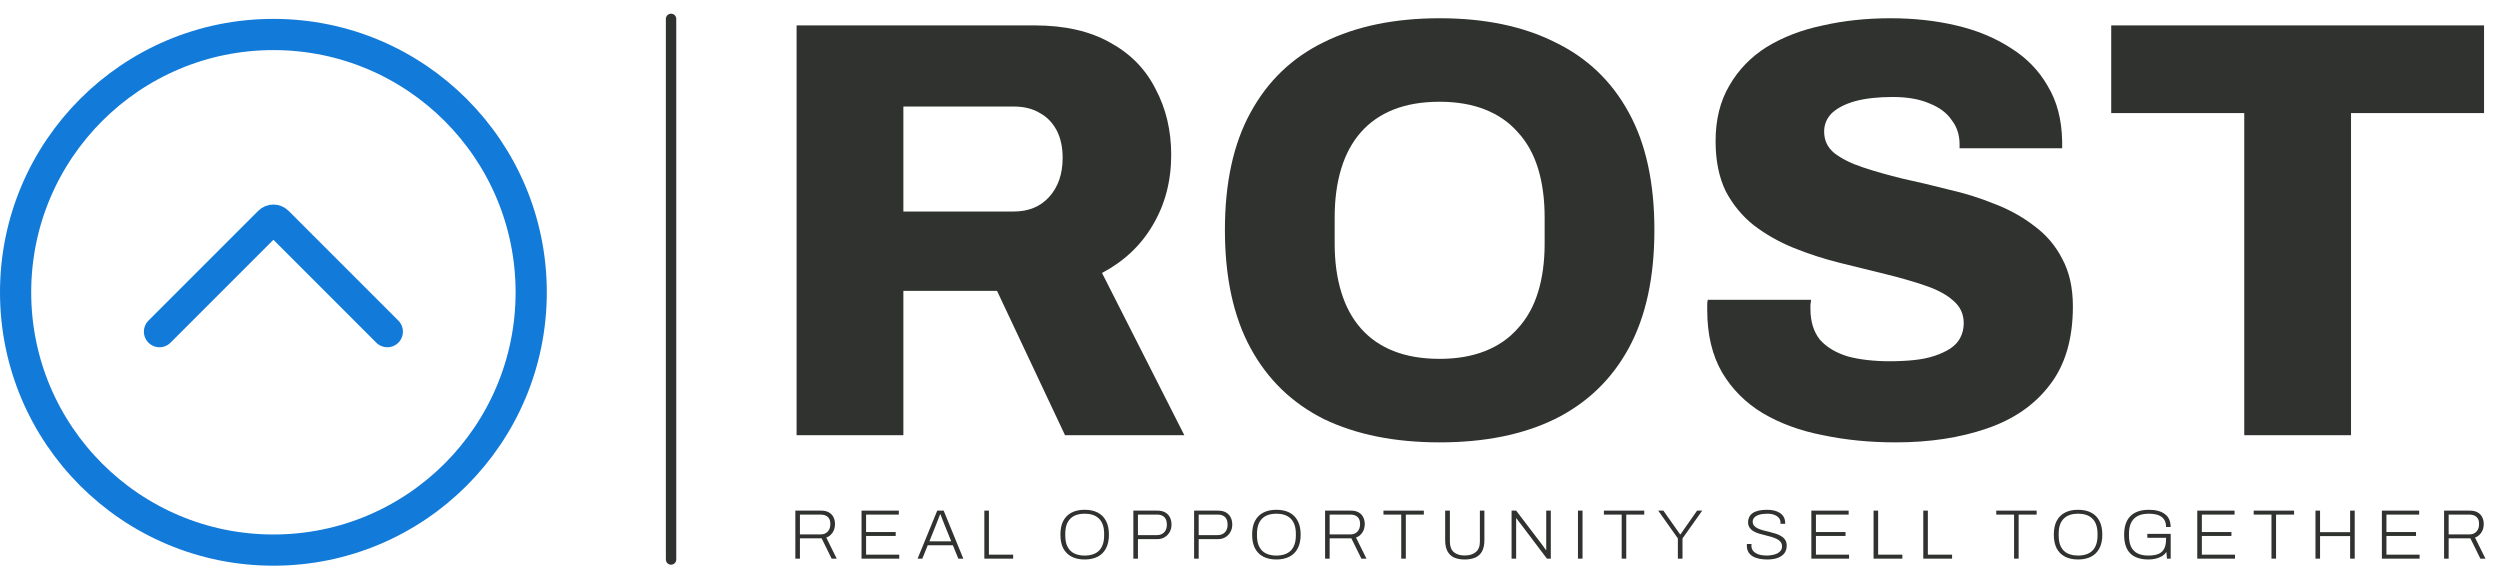 <svg width="137" height="31" viewBox="0 0 137 31" fill="none" xmlns="http://www.w3.org/2000/svg">
<path d="M43.653 23.849V1.392H56.696C58.352 1.392 59.736 1.708 60.847 2.34C61.959 2.95 62.787 3.8 63.332 4.89C63.898 5.958 64.182 7.156 64.182 8.486C64.182 9.924 63.844 11.21 63.168 12.343C62.515 13.454 61.589 14.326 60.39 14.958L64.901 23.849H58.363L54.637 15.939H49.505V23.849H43.653ZM49.505 11.591H55.552C56.358 11.591 57.001 11.33 57.481 10.807C57.982 10.262 58.233 9.543 58.233 8.649C58.233 8.061 58.123 7.56 57.906 7.145C57.688 6.731 57.383 6.415 56.99 6.197C56.598 5.958 56.119 5.838 55.552 5.838H49.505V11.591Z" fill="#2F322F"/>
<path d="M78.893 24.242C76.431 24.242 74.317 23.817 72.552 22.967C70.808 22.095 69.468 20.798 68.531 19.077C67.594 17.355 67.125 15.198 67.125 12.604C67.125 10.011 67.594 7.865 68.531 6.165C69.468 4.443 70.808 3.157 72.552 2.308C74.317 1.436 76.431 1 78.893 1C81.356 1 83.459 1.436 85.202 2.308C86.967 3.157 88.318 4.443 89.255 6.165C90.193 7.865 90.661 10.011 90.661 12.604C90.661 15.198 90.193 17.355 89.255 19.077C88.318 20.798 86.967 22.095 85.202 22.967C83.459 23.817 81.356 24.242 78.893 24.242ZM78.893 19.665C79.83 19.665 80.658 19.524 81.377 19.24C82.097 18.957 82.696 18.543 83.175 17.998C83.677 17.453 84.047 16.789 84.287 16.004C84.527 15.22 84.646 14.337 84.646 13.356V11.918C84.646 10.916 84.527 10.022 84.287 9.238C84.047 8.453 83.677 7.788 83.175 7.244C82.696 6.699 82.097 6.285 81.377 6.001C80.658 5.718 79.83 5.576 78.893 5.576C77.934 5.576 77.095 5.718 76.376 6.001C75.657 6.285 75.058 6.699 74.578 7.244C74.099 7.788 73.739 8.453 73.5 9.238C73.26 10.022 73.14 10.916 73.14 11.918V13.356C73.14 14.337 73.26 15.22 73.5 16.004C73.739 16.789 74.099 17.453 74.578 17.998C75.058 18.543 75.657 18.957 76.376 19.24C77.095 19.524 77.934 19.665 78.893 19.665Z" fill="#2F322F"/>
<path d="M103.886 24.242C102.469 24.242 101.14 24.111 99.898 23.849C98.656 23.61 97.555 23.206 96.596 22.64C95.659 22.073 94.918 21.332 94.374 20.417C93.829 19.48 93.556 18.336 93.556 16.985C93.556 16.898 93.556 16.799 93.556 16.691C93.556 16.582 93.567 16.494 93.589 16.429H99.244C99.244 16.494 99.233 16.582 99.212 16.691C99.212 16.778 99.212 16.854 99.212 16.919C99.212 17.617 99.386 18.183 99.734 18.619C100.105 19.033 100.617 19.338 101.271 19.535C101.925 19.709 102.687 19.796 103.559 19.796C104.039 19.796 104.485 19.774 104.899 19.731C105.313 19.687 105.684 19.611 106.011 19.502C106.338 19.393 106.621 19.262 106.861 19.11C107.122 18.935 107.307 18.739 107.416 18.521C107.547 18.281 107.612 18.009 107.612 17.704C107.612 17.203 107.416 16.789 107.024 16.462C106.654 16.135 106.141 15.862 105.488 15.645C104.856 15.427 104.137 15.22 103.33 15.023C102.524 14.827 101.685 14.62 100.813 14.402C99.942 14.184 99.103 13.912 98.296 13.585C97.49 13.258 96.76 12.844 96.106 12.343C95.474 11.842 94.962 11.221 94.57 10.48C94.199 9.717 94.014 8.802 94.014 7.734C94.014 6.557 94.265 5.544 94.766 4.694C95.267 3.822 95.954 3.114 96.825 2.569C97.719 2.024 98.743 1.632 99.898 1.392C101.053 1.131 102.284 1 103.592 1C104.878 1 106.076 1.131 107.188 1.392C108.321 1.654 109.323 2.068 110.195 2.634C111.067 3.179 111.742 3.877 112.222 4.727C112.723 5.555 112.984 6.557 113.006 7.734V8.126H107.384V7.897C107.384 7.396 107.242 6.96 106.959 6.59C106.697 6.197 106.294 5.892 105.749 5.674C105.204 5.435 104.529 5.315 103.723 5.315C102.916 5.315 102.23 5.391 101.663 5.544C101.118 5.696 100.693 5.914 100.388 6.197C100.105 6.481 99.963 6.819 99.963 7.211C99.963 7.69 100.149 8.083 100.519 8.388C100.911 8.693 101.434 8.954 102.088 9.172C102.742 9.39 103.472 9.597 104.278 9.793C105.085 9.968 105.913 10.164 106.763 10.382C107.634 10.578 108.473 10.839 109.28 11.166C110.086 11.471 110.816 11.874 111.47 12.376C112.124 12.855 112.636 13.454 113.006 14.174C113.398 14.893 113.594 15.764 113.594 16.789C113.594 18.576 113.17 20.014 112.32 21.104C111.492 22.193 110.337 22.989 108.855 23.49C107.395 23.991 105.738 24.242 103.886 24.242Z" fill="#2F322F"/>
<path d="M122.985 23.849V6.197H115.695V1.392H136.126V6.197H128.836V23.849H122.985Z" fill="#2F322F"/>
<path d="M43.585 30.614V27.982H44.995C45.167 27.982 45.309 28.014 45.421 28.078C45.534 28.141 45.617 28.228 45.672 28.338C45.729 28.448 45.758 28.574 45.758 28.714C45.758 28.901 45.712 29.06 45.621 29.19C45.532 29.321 45.419 29.41 45.28 29.459L45.852 30.614H45.574L45.026 29.501H43.836V30.614H43.585ZM43.836 29.286H44.963C45.133 29.286 45.265 29.235 45.359 29.133C45.455 29.03 45.504 28.89 45.504 28.711C45.504 28.603 45.484 28.512 45.445 28.438C45.406 28.361 45.346 28.303 45.265 28.262C45.184 28.221 45.083 28.2 44.963 28.2H43.836V29.286Z" fill="#2F322F"/>
<path d="M47.212 30.614V27.982H49.256V28.2H47.462V29.156H49.084V29.37H47.462V30.395H49.279V30.614H47.212Z" fill="#2F322F"/>
<path d="M50.284 30.614L51.361 27.982H51.713L52.79 30.614H52.516L52.218 29.881H50.84L50.543 30.614H50.284ZM50.93 29.666H52.128L51.753 28.741C51.745 28.721 51.733 28.69 51.717 28.649C51.702 28.608 51.683 28.562 51.663 28.511C51.644 28.457 51.623 28.404 51.6 28.35C51.579 28.294 51.561 28.241 51.545 28.193H51.514C51.495 28.241 51.473 28.299 51.447 28.365C51.421 28.432 51.395 28.498 51.369 28.565C51.345 28.631 51.323 28.69 51.302 28.741L50.93 29.666Z" fill="#2F322F"/>
<path d="M53.942 30.614V27.982H54.193V30.395H55.52V30.614H53.942Z" fill="#2F322F"/>
<path d="M59.438 30.66C59.161 30.66 58.924 30.608 58.725 30.506C58.527 30.404 58.374 30.252 58.267 30.05C58.163 29.848 58.111 29.597 58.111 29.298C58.111 28.996 58.163 28.745 58.267 28.546C58.374 28.343 58.527 28.191 58.725 28.089C58.924 27.987 59.161 27.936 59.438 27.936C59.717 27.936 59.956 27.987 60.155 28.089C60.353 28.191 60.504 28.343 60.609 28.546C60.716 28.745 60.769 28.996 60.769 29.298C60.769 29.597 60.716 29.848 60.609 30.05C60.504 30.252 60.353 30.404 60.155 30.506C59.956 30.608 59.717 30.66 59.438 30.66ZM59.438 30.445C59.597 30.445 59.742 30.424 59.873 30.383C60.003 30.342 60.115 30.279 60.209 30.192C60.306 30.102 60.379 29.987 60.429 29.846C60.481 29.706 60.507 29.535 60.507 29.336V29.259C60.507 29.06 60.481 28.89 60.429 28.749C60.379 28.608 60.306 28.494 60.209 28.407C60.115 28.318 60.003 28.253 59.873 28.212C59.742 28.171 59.597 28.15 59.438 28.15C59.281 28.15 59.138 28.171 59.007 28.212C58.877 28.253 58.765 28.318 58.671 28.407C58.577 28.494 58.504 28.608 58.451 28.749C58.402 28.89 58.377 29.06 58.377 29.259V29.336C58.377 29.535 58.402 29.706 58.451 29.846C58.504 29.987 58.577 30.102 58.671 30.192C58.765 30.279 58.877 30.342 59.007 30.383C59.138 30.424 59.281 30.445 59.438 30.445Z" fill="#2F322F"/>
<path d="M62.108 30.614V27.982H63.42C63.595 27.982 63.74 28.015 63.855 28.081C63.969 28.148 64.056 28.239 64.113 28.354C64.17 28.469 64.199 28.599 64.199 28.745C64.199 28.899 64.165 29.035 64.097 29.156C64.029 29.276 63.938 29.37 63.823 29.439C63.708 29.509 63.579 29.543 63.436 29.543H62.359V30.614H62.108ZM62.359 29.324H63.404C63.566 29.324 63.697 29.273 63.796 29.171C63.895 29.069 63.945 28.929 63.945 28.753C63.945 28.638 63.925 28.539 63.886 28.457C63.847 28.373 63.787 28.309 63.706 28.265C63.627 28.222 63.527 28.2 63.404 28.2H62.359V29.324Z" fill="#2F322F"/>
<path d="M65.437 30.614V27.982H66.749C66.924 27.982 67.069 28.015 67.183 28.081C67.298 28.148 67.384 28.239 67.442 28.354C67.499 28.469 67.528 28.599 67.528 28.745C67.528 28.899 67.494 29.035 67.426 29.156C67.358 29.276 67.267 29.37 67.152 29.439C67.037 29.509 66.908 29.543 66.764 29.543H65.688V30.614H65.437ZM65.688 29.324H66.733C66.895 29.324 67.025 29.273 67.125 29.171C67.224 29.069 67.273 28.929 67.273 28.753C67.273 28.638 67.254 28.539 67.215 28.457C67.175 28.373 67.115 28.309 67.034 28.265C66.956 28.222 66.856 28.2 66.733 28.2H65.688V29.324Z" fill="#2F322F"/>
<path d="M69.944 30.66C69.668 30.66 69.43 30.608 69.232 30.506C69.033 30.404 68.881 30.252 68.774 30.05C68.669 29.848 68.617 29.597 68.617 29.298C68.617 28.996 68.669 28.745 68.774 28.546C68.881 28.343 69.033 28.191 69.232 28.089C69.43 27.987 69.668 27.936 69.944 27.936C70.224 27.936 70.463 27.987 70.661 28.089C70.859 28.191 71.011 28.343 71.115 28.546C71.222 28.745 71.276 28.996 71.276 29.298C71.276 29.597 71.222 29.848 71.115 30.05C71.011 30.252 70.859 30.404 70.661 30.506C70.463 30.608 70.224 30.66 69.944 30.66ZM69.944 30.445C70.103 30.445 70.248 30.424 70.379 30.383C70.509 30.342 70.622 30.279 70.716 30.192C70.812 30.102 70.885 29.987 70.935 29.846C70.987 29.706 71.013 29.535 71.013 29.336V29.259C71.013 29.06 70.987 28.89 70.935 28.749C70.885 28.608 70.812 28.494 70.716 28.407C70.622 28.318 70.509 28.253 70.379 28.212C70.248 28.171 70.103 28.15 69.944 28.15C69.788 28.15 69.644 28.171 69.514 28.212C69.383 28.253 69.271 28.318 69.177 28.407C69.083 28.494 69.01 28.608 68.958 28.749C68.908 28.89 68.883 29.06 68.883 29.259V29.336C68.883 29.535 68.908 29.706 68.958 29.846C69.01 29.987 69.083 30.102 69.177 30.192C69.271 30.279 69.383 30.342 69.514 30.383C69.644 30.424 69.788 30.445 69.944 30.445Z" fill="#2F322F"/>
<path d="M72.615 30.614V27.982H74.024C74.196 27.982 74.339 28.014 74.451 28.078C74.563 28.141 74.647 28.228 74.701 28.338C74.759 28.448 74.788 28.574 74.788 28.714C74.788 28.901 74.742 29.06 74.651 29.19C74.562 29.321 74.448 29.41 74.31 29.459L74.882 30.614H74.604L74.055 29.501H72.865V30.614H72.615ZM72.865 29.286H73.993C74.162 29.286 74.294 29.235 74.388 29.133C74.485 29.03 74.533 28.89 74.533 28.711C74.533 28.603 74.513 28.512 74.474 28.438C74.435 28.361 74.375 28.303 74.294 28.262C74.213 28.221 74.113 28.2 73.993 28.2H72.865V29.286Z" fill="#2F322F"/>
<path d="M76.788 30.614V28.2H75.814V27.982H78.026V28.2H77.039V30.614H76.788Z" fill="#2F322F"/>
<path d="M80.26 30.66C80.039 30.66 79.848 30.625 79.689 30.556C79.532 30.484 79.411 30.371 79.325 30.215C79.239 30.058 79.195 29.854 79.195 29.601V27.982H79.454V29.685C79.454 29.936 79.524 30.125 79.665 30.253C79.809 30.378 80.007 30.441 80.26 30.441C80.522 30.441 80.726 30.378 80.875 30.253C81.024 30.125 81.098 29.936 81.098 29.685V27.982H81.345V29.601C81.345 29.854 81.302 30.058 81.216 30.215C81.13 30.371 81.006 30.484 80.844 30.556C80.682 30.625 80.488 30.66 80.26 30.66Z" fill="#2F322F"/>
<path d="M82.834 30.614V27.982H83.085L84.525 29.873C84.541 29.891 84.559 29.917 84.58 29.95C84.604 29.98 84.627 30.014 84.651 30.05C84.677 30.083 84.699 30.113 84.717 30.142H84.733C84.733 30.096 84.733 30.051 84.733 30.007C84.733 29.964 84.733 29.919 84.733 29.873V27.982H84.984V30.614H84.772L83.304 28.672C83.286 28.649 83.254 28.61 83.21 28.553C83.168 28.494 83.132 28.443 83.1 28.4H83.085C83.085 28.446 83.085 28.492 83.085 28.538C83.085 28.581 83.085 28.626 83.085 28.672V30.614H82.834Z" fill="#2F322F"/>
<path d="M86.472 30.614V27.982H86.723V30.614H86.472Z" fill="#2F322F"/>
<path d="M88.868 30.614V28.2H87.893V27.982H90.106V28.2H89.119V30.614H88.868Z" fill="#2F322F"/>
<path d="M91.947 30.614V29.505L90.87 27.982H91.152L92.072 29.286H92.088L93 27.982H93.282L92.201 29.505V30.614H91.947Z" fill="#2F322F"/>
<path d="M96.843 30.66C96.7 30.66 96.56 30.647 96.424 30.621C96.291 30.598 96.172 30.557 96.068 30.498C95.963 30.44 95.88 30.362 95.817 30.264C95.757 30.165 95.727 30.039 95.727 29.888C95.727 29.873 95.727 29.862 95.727 29.854C95.727 29.844 95.728 29.83 95.731 29.812H95.986C95.983 29.825 95.98 29.84 95.978 29.858C95.978 29.876 95.978 29.892 95.978 29.908C95.978 30.028 96.014 30.128 96.088 30.207C96.163 30.286 96.264 30.346 96.389 30.387C96.517 30.426 96.658 30.445 96.812 30.445C96.854 30.445 96.908 30.442 96.976 30.437C97.047 30.429 97.121 30.417 97.199 30.399C97.278 30.378 97.351 30.35 97.419 30.314C97.487 30.276 97.543 30.227 97.587 30.169C97.632 30.107 97.654 30.029 97.654 29.934C97.654 29.837 97.626 29.757 97.571 29.693C97.519 29.626 97.449 29.573 97.36 29.532C97.274 29.488 97.176 29.451 97.066 29.42C96.957 29.387 96.842 29.356 96.722 29.328C96.604 29.3 96.489 29.269 96.377 29.236C96.268 29.2 96.168 29.157 96.08 29.106C95.993 29.052 95.924 28.985 95.872 28.906C95.82 28.824 95.794 28.726 95.794 28.611C95.794 28.516 95.813 28.427 95.853 28.342C95.892 28.258 95.952 28.186 96.033 28.127C96.116 28.066 96.225 28.019 96.358 27.985C96.493 27.952 96.656 27.936 96.847 27.936C96.983 27.936 97.109 27.95 97.227 27.978C97.344 28.006 97.447 28.049 97.536 28.108C97.627 28.167 97.698 28.241 97.748 28.331C97.8 28.42 97.826 28.529 97.826 28.657V28.703H97.571V28.626C97.571 28.529 97.54 28.446 97.477 28.377C97.417 28.305 97.334 28.25 97.227 28.212C97.12 28.171 97.001 28.15 96.871 28.15C96.677 28.15 96.521 28.17 96.401 28.208C96.281 28.246 96.192 28.299 96.134 28.365C96.077 28.429 96.048 28.501 96.048 28.58C96.048 28.672 96.074 28.749 96.127 28.81C96.179 28.872 96.249 28.923 96.338 28.964C96.427 29.002 96.526 29.037 96.636 29.067C96.748 29.096 96.863 29.124 96.98 29.152C97.098 29.18 97.211 29.212 97.321 29.248C97.433 29.284 97.532 29.329 97.618 29.386C97.707 29.439 97.778 29.507 97.83 29.589C97.885 29.671 97.912 29.772 97.912 29.892C97.912 30.069 97.866 30.215 97.775 30.33C97.684 30.442 97.558 30.525 97.399 30.579C97.24 30.633 97.055 30.66 96.843 30.66Z" fill="#2F322F"/>
<path d="M99.262 30.614V27.982H101.306V28.2H99.513V29.156H101.134V29.37H99.513V30.395H101.329V30.614H99.262Z" fill="#2F322F"/>
<path d="M102.671 30.614V27.982H102.922V30.395H104.249V30.614H102.671Z" fill="#2F322F"/>
<path d="M105.396 30.614V27.982H105.646V30.395H106.974V30.614H105.396Z" fill="#2F322F"/>
<path d="M110.371 30.614V28.2H109.396V27.982H111.608V28.2H110.621V30.614H110.371Z" fill="#2F322F"/>
<path d="M113.876 30.66C113.599 30.66 113.362 30.608 113.164 30.506C112.965 30.404 112.812 30.252 112.705 30.05C112.601 29.848 112.549 29.597 112.549 29.298C112.549 28.996 112.601 28.745 112.705 28.546C112.812 28.343 112.965 28.191 113.164 28.089C113.362 27.987 113.599 27.936 113.876 27.936C114.155 27.936 114.394 27.987 114.593 28.089C114.791 28.191 114.942 28.343 115.047 28.546C115.154 28.745 115.207 28.996 115.207 29.298C115.207 29.597 115.154 29.848 115.047 30.05C114.942 30.252 114.791 30.404 114.593 30.506C114.394 30.608 114.155 30.66 113.876 30.66ZM113.876 30.445C114.035 30.445 114.18 30.424 114.311 30.383C114.441 30.342 114.554 30.279 114.647 30.192C114.744 30.102 114.817 29.987 114.867 29.846C114.919 29.706 114.945 29.535 114.945 29.336V29.259C114.945 29.06 114.919 28.89 114.867 28.749C114.817 28.608 114.744 28.494 114.647 28.407C114.554 28.318 114.441 28.253 114.311 28.212C114.18 28.171 114.035 28.15 113.876 28.15C113.72 28.15 113.576 28.171 113.445 28.212C113.315 28.253 113.203 28.318 113.109 28.407C113.015 28.494 112.942 28.608 112.889 28.749C112.84 28.89 112.815 29.06 112.815 29.259V29.336C112.815 29.535 112.84 29.706 112.889 29.846C112.942 29.987 113.015 30.102 113.109 30.192C113.203 30.279 113.315 30.342 113.445 30.383C113.576 30.424 113.72 30.445 113.876 30.445Z" fill="#2F322F"/>
<path d="M117.744 30.66C117.296 30.66 116.959 30.547 116.734 30.322C116.512 30.097 116.402 29.755 116.402 29.298C116.402 29.001 116.452 28.752 116.554 28.549C116.656 28.347 116.807 28.195 117.008 28.093C117.209 27.988 117.461 27.936 117.764 27.936C117.952 27.936 118.119 27.956 118.265 27.997C118.411 28.035 118.535 28.094 118.637 28.173C118.742 28.25 118.82 28.347 118.872 28.465C118.924 28.583 118.95 28.721 118.95 28.879H118.7C118.7 28.741 118.676 28.626 118.629 28.534C118.582 28.442 118.517 28.368 118.434 28.311C118.35 28.253 118.25 28.212 118.132 28.189C118.017 28.163 117.892 28.15 117.756 28.15C117.592 28.15 117.442 28.171 117.306 28.212C117.173 28.253 117.058 28.318 116.961 28.407C116.867 28.494 116.794 28.608 116.742 28.749C116.693 28.89 116.668 29.06 116.668 29.259V29.34C116.668 29.606 116.71 29.821 116.793 29.984C116.879 30.145 117.002 30.263 117.161 30.337C117.32 30.409 117.508 30.445 117.725 30.445C117.968 30.445 118.16 30.413 118.3 30.349C118.441 30.285 118.543 30.185 118.606 30.05C118.669 29.914 118.7 29.743 118.7 29.535V29.47H117.674V29.255H118.954V30.614H118.751L118.716 30.245C118.653 30.345 118.568 30.426 118.461 30.487C118.357 30.546 118.243 30.589 118.12 30.617C117.998 30.645 117.872 30.66 117.744 30.66Z" fill="#2F322F"/>
<path d="M120.41 30.614V27.982H122.454V28.2H120.661V29.156H122.282V29.37H120.661V30.395H122.478V30.614H120.41Z" fill="#2F322F"/>
<path d="M124.477 30.614V28.2H123.502V27.982H125.715V28.2H124.728V30.614H124.477Z" fill="#2F322F"/>
<path d="M126.888 30.614V27.982H127.139V29.163H128.787V27.982H129.038V30.614H128.787V29.378H127.139V30.614H126.888Z" fill="#2F322F"/>
<path d="M130.527 30.614V27.982H132.571V28.2H130.777V29.156H132.398V29.37H130.777V30.395H132.594V30.614H130.527Z" fill="#2F322F"/>
<path d="M133.936 30.614V27.982H135.345C135.518 27.982 135.66 28.014 135.772 28.078C135.884 28.141 135.968 28.228 136.023 28.338C136.08 28.448 136.109 28.574 136.109 28.714C136.109 28.901 136.063 29.06 135.972 29.19C135.883 29.321 135.769 29.41 135.631 29.459L136.203 30.614H135.925L135.377 29.501H134.186V30.614H133.936ZM134.186 29.286H135.314C135.484 29.286 135.615 29.235 135.709 29.133C135.806 29.03 135.854 28.89 135.854 28.711C135.854 28.603 135.835 28.512 135.796 28.438C135.756 28.361 135.696 28.303 135.615 28.262C135.535 28.221 135.434 28.2 135.314 28.2H134.186V29.286Z" fill="#2F322F"/>
<path d="M29.11 16.018C29.11 23.82 22.785 30.145 14.982 30.145C7.18 30.145 0.855 23.82 0.855 16.018C0.855 8.215 7.18 1.89 14.982 1.89C22.785 1.89 29.11 8.215 29.11 16.018Z" stroke="#127AD9" stroke-width="1.71"/>
<path d="M8.74 18.174L14.756 12.158C14.881 12.033 15.084 12.033 15.209 12.158L21.225 18.174" stroke="#127AD9" stroke-width="1.71" stroke-linecap="round"/>
<path d="M36.774 1.035L36.774 30.66" stroke="#2F322F" stroke-width="0.57" stroke-linecap="round"/>
</svg>
